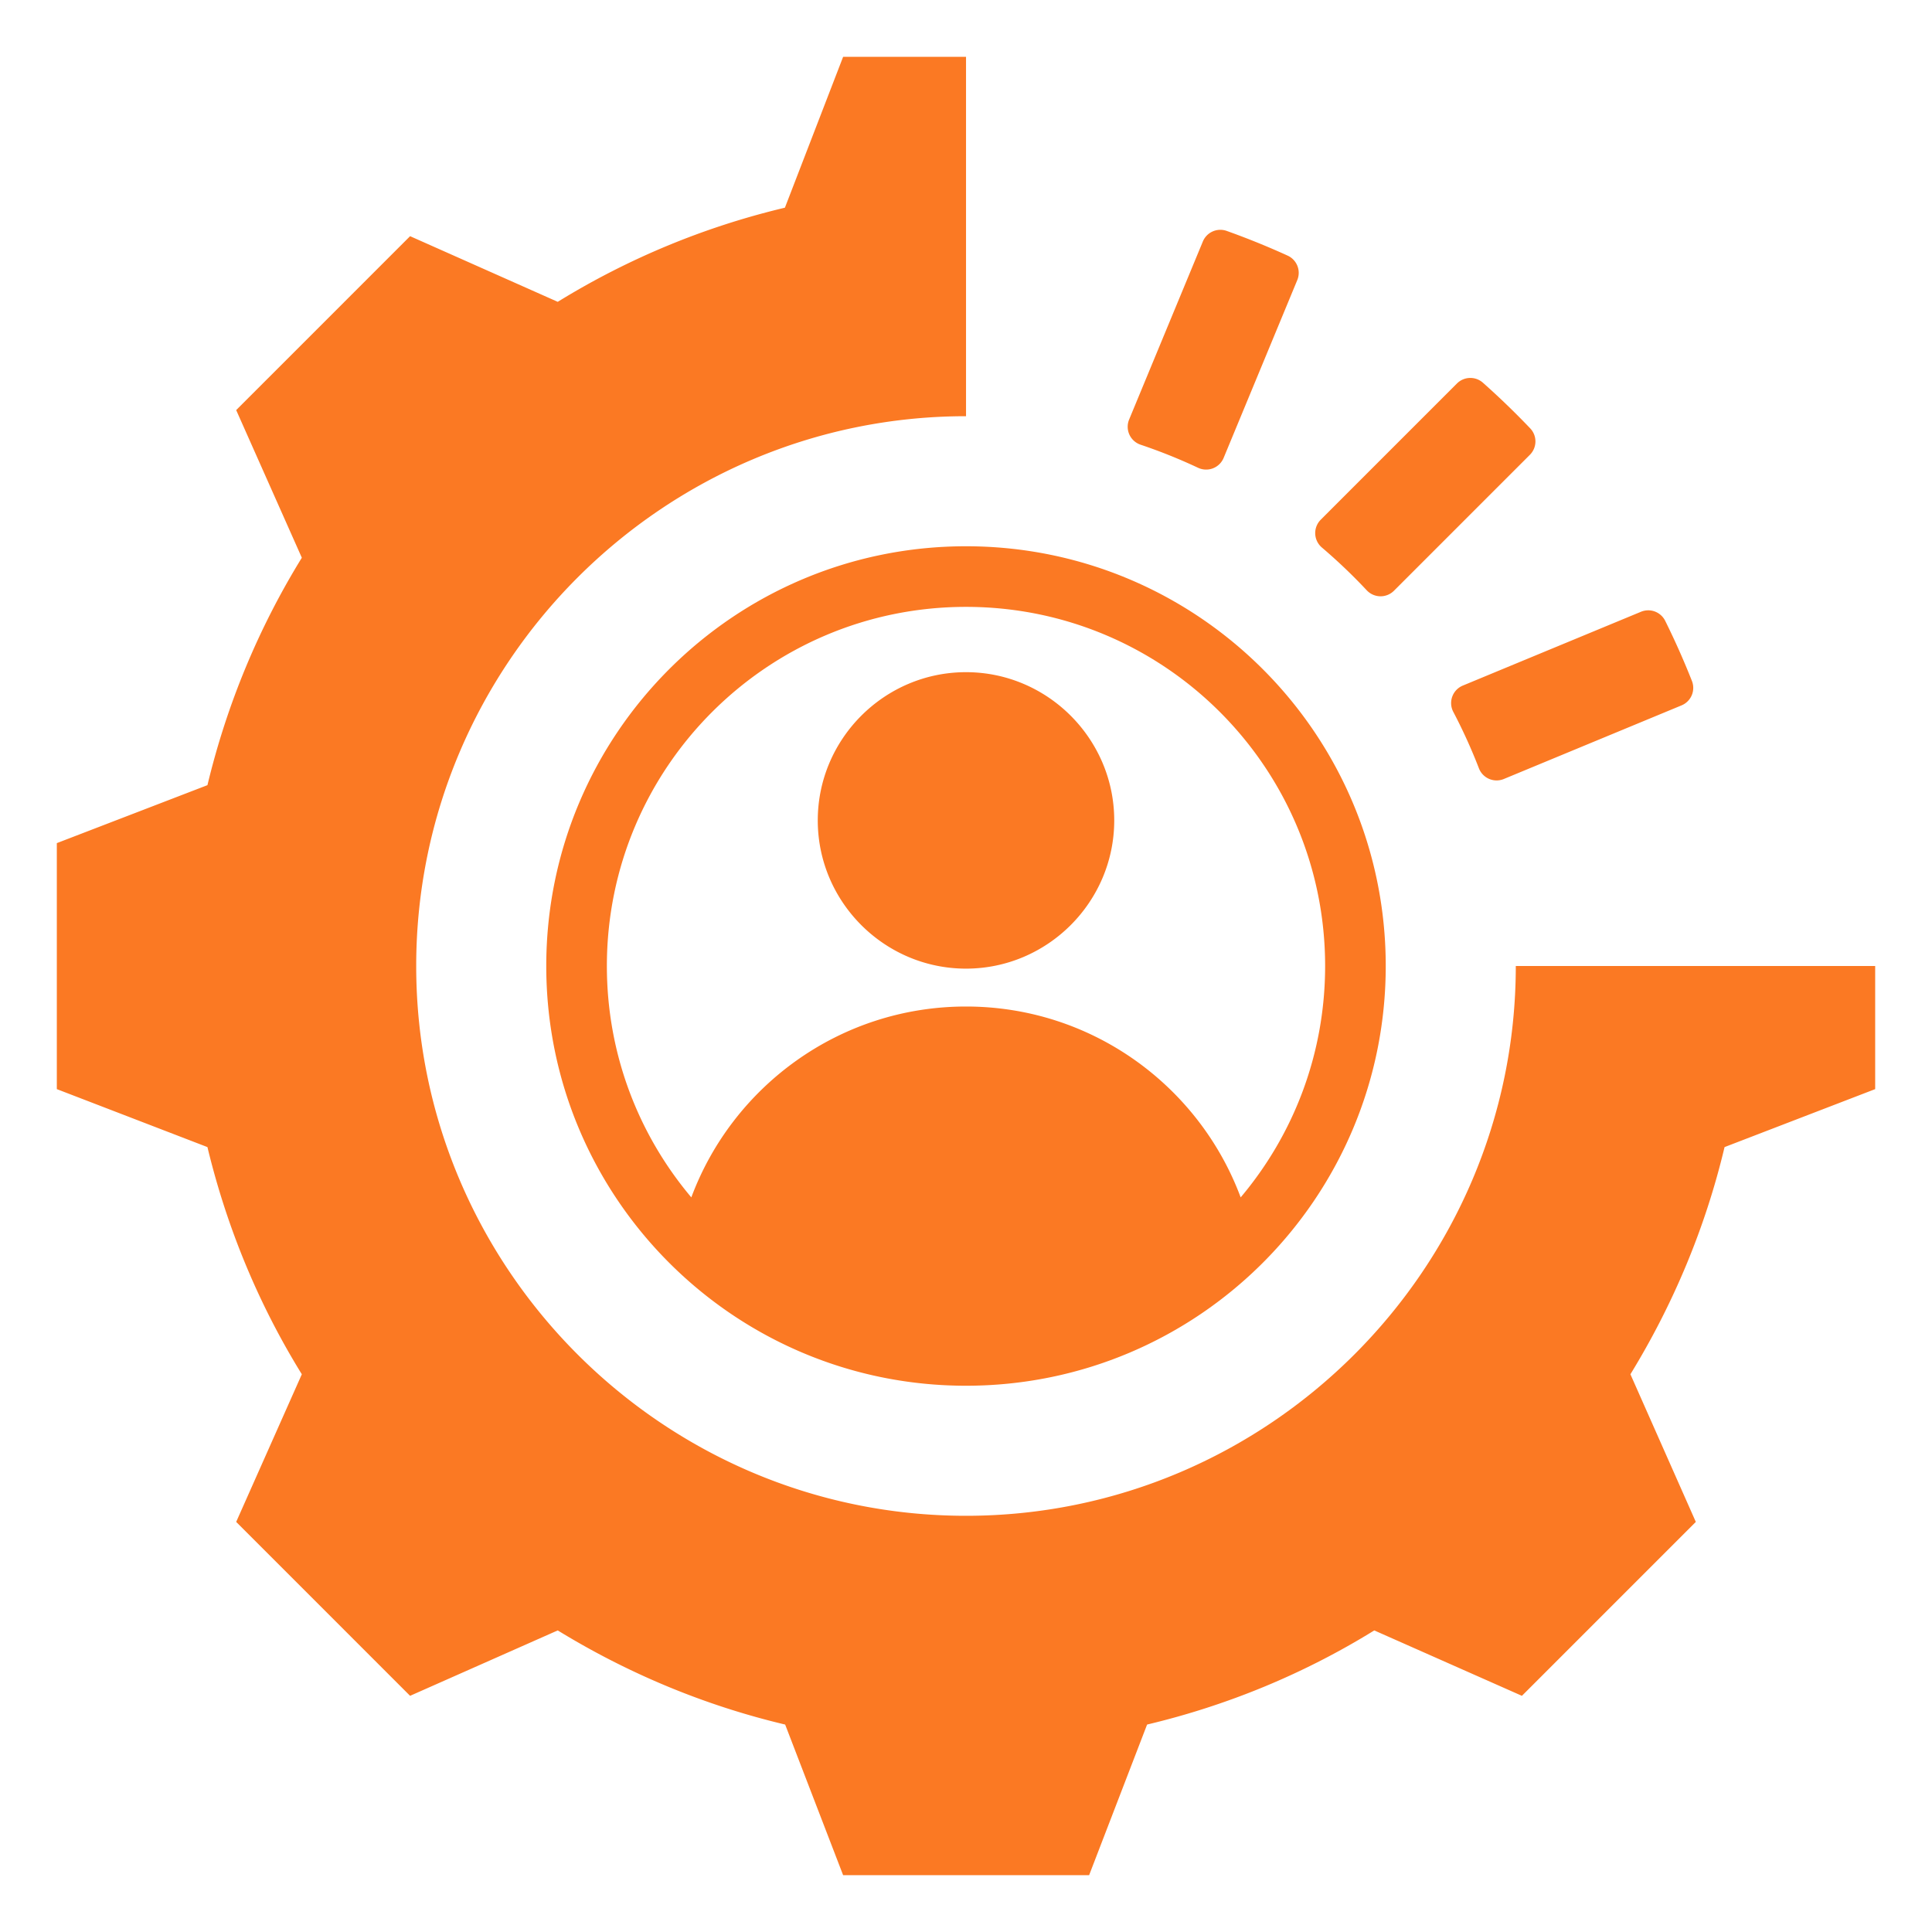 <svg xmlns="http://www.w3.org/2000/svg" version="1.1" xmlns:xlink="http://www.w3.org/1999/xlink" width="512" height="512" x="0" y="0" viewBox="0 0 510 510" style="enable-background:new 0 0 512 512" xml:space="preserve" fill-rule="evenodd" class=""><g><path d="M400.132 255H495v32.501l-39.76 15.303c-5.036 21.188-13.472 41.395-24.85 59.967l17.264 38.976-45.907 45.907-38.976-17.264c-18.507 11.444-38.779 19.814-59.967 24.85L287.501 495h-64.937l-15.302-39.76c-21.254-5.036-41.461-13.472-60.033-24.85l-38.976 17.264-45.907-45.907 17.33-38.976c-11.444-18.507-19.815-38.779-24.916-59.967L15 287.501v-64.937l39.76-15.302c5.101-21.254 13.472-41.461 24.916-60.033l-17.33-38.976 45.907-45.907 38.976 17.33a204.198 204.198 0 0 1 59.967-24.85L222.564 15h32.444v94.868H255c-79.921 0-145.132 65.211-145.132 145.132S175.079 400.132 255 400.132 400.132 334.921 400.132 255zm-99.028-137.604a4.997 4.997 0 0 1-3.042-6.652c4.526-10.939 15.202-36.714 19.459-46.991a5 5 0 0 1 6.284-2.802 206.021 206.021 0 0 1 16.113 6.532 4.998 4.998 0 0 1 2.531 6.454c-4.282 10.342-14.953 36.106-19.439 46.935a4.999 4.999 0 0 1-6.761 2.605 143.033 143.033 0 0 0-15.145-6.081zm145.526 62.366a4.998 4.998 0 0 1-2.742 6.439c-10.42 4.318-36.185 14.991-46.912 19.434a5 5 0 0 1-6.583-2.833 143.382 143.382 0 0 0-6.751-14.869 4.995 4.995 0 0 1 2.502-6.955c11.042-4.579 36.832-15.261 47.035-19.487a4.999 4.999 0 0 1 6.385 2.381 206.241 206.241 0 0 1 7.066 15.89zm-97.675-35.223a4.997 4.997 0 0 1-.31-7.349c8.405-8.412 28.121-28.127 35.953-35.959a5 5 0 0 1 6.843-.215 209.167 209.167 0 0 1 12.505 12.07 4.998 4.998 0 0 1-.094 6.972c-7.946 7.949-27.646 27.649-35.881 35.884a4.998 4.998 0 0 1-7.196-.131 145.973 145.973 0 0 0-11.82-11.272zM255 144.2c61.2 0 110.8 49.6 110.8 110.8S316.2 365.8 255 365.8 144.2 316.2 144.2 255 193.8 144.2 255 144.2zm72.508 171.878C341.418 299.581 349.8 278.271 349.8 255c0-52.362-42.438-94.8-94.8-94.8s-94.8 42.438-94.8 94.8c0 23.271 8.382 44.581 22.292 61.078 10.953-29.42 39.29-50.382 72.508-50.382s61.555 20.962 72.508 50.382zM255 255.696c-21.528 0-39.13-17.601-39.13-39.129 0-21.529 17.602-39.13 39.13-39.13s39.13 17.601 39.13 39.13c0 21.528-17.602 39.129-39.13 39.129z" fill="#fb7923" opacity="1" data-original="#000000" class=""></path></g></svg>